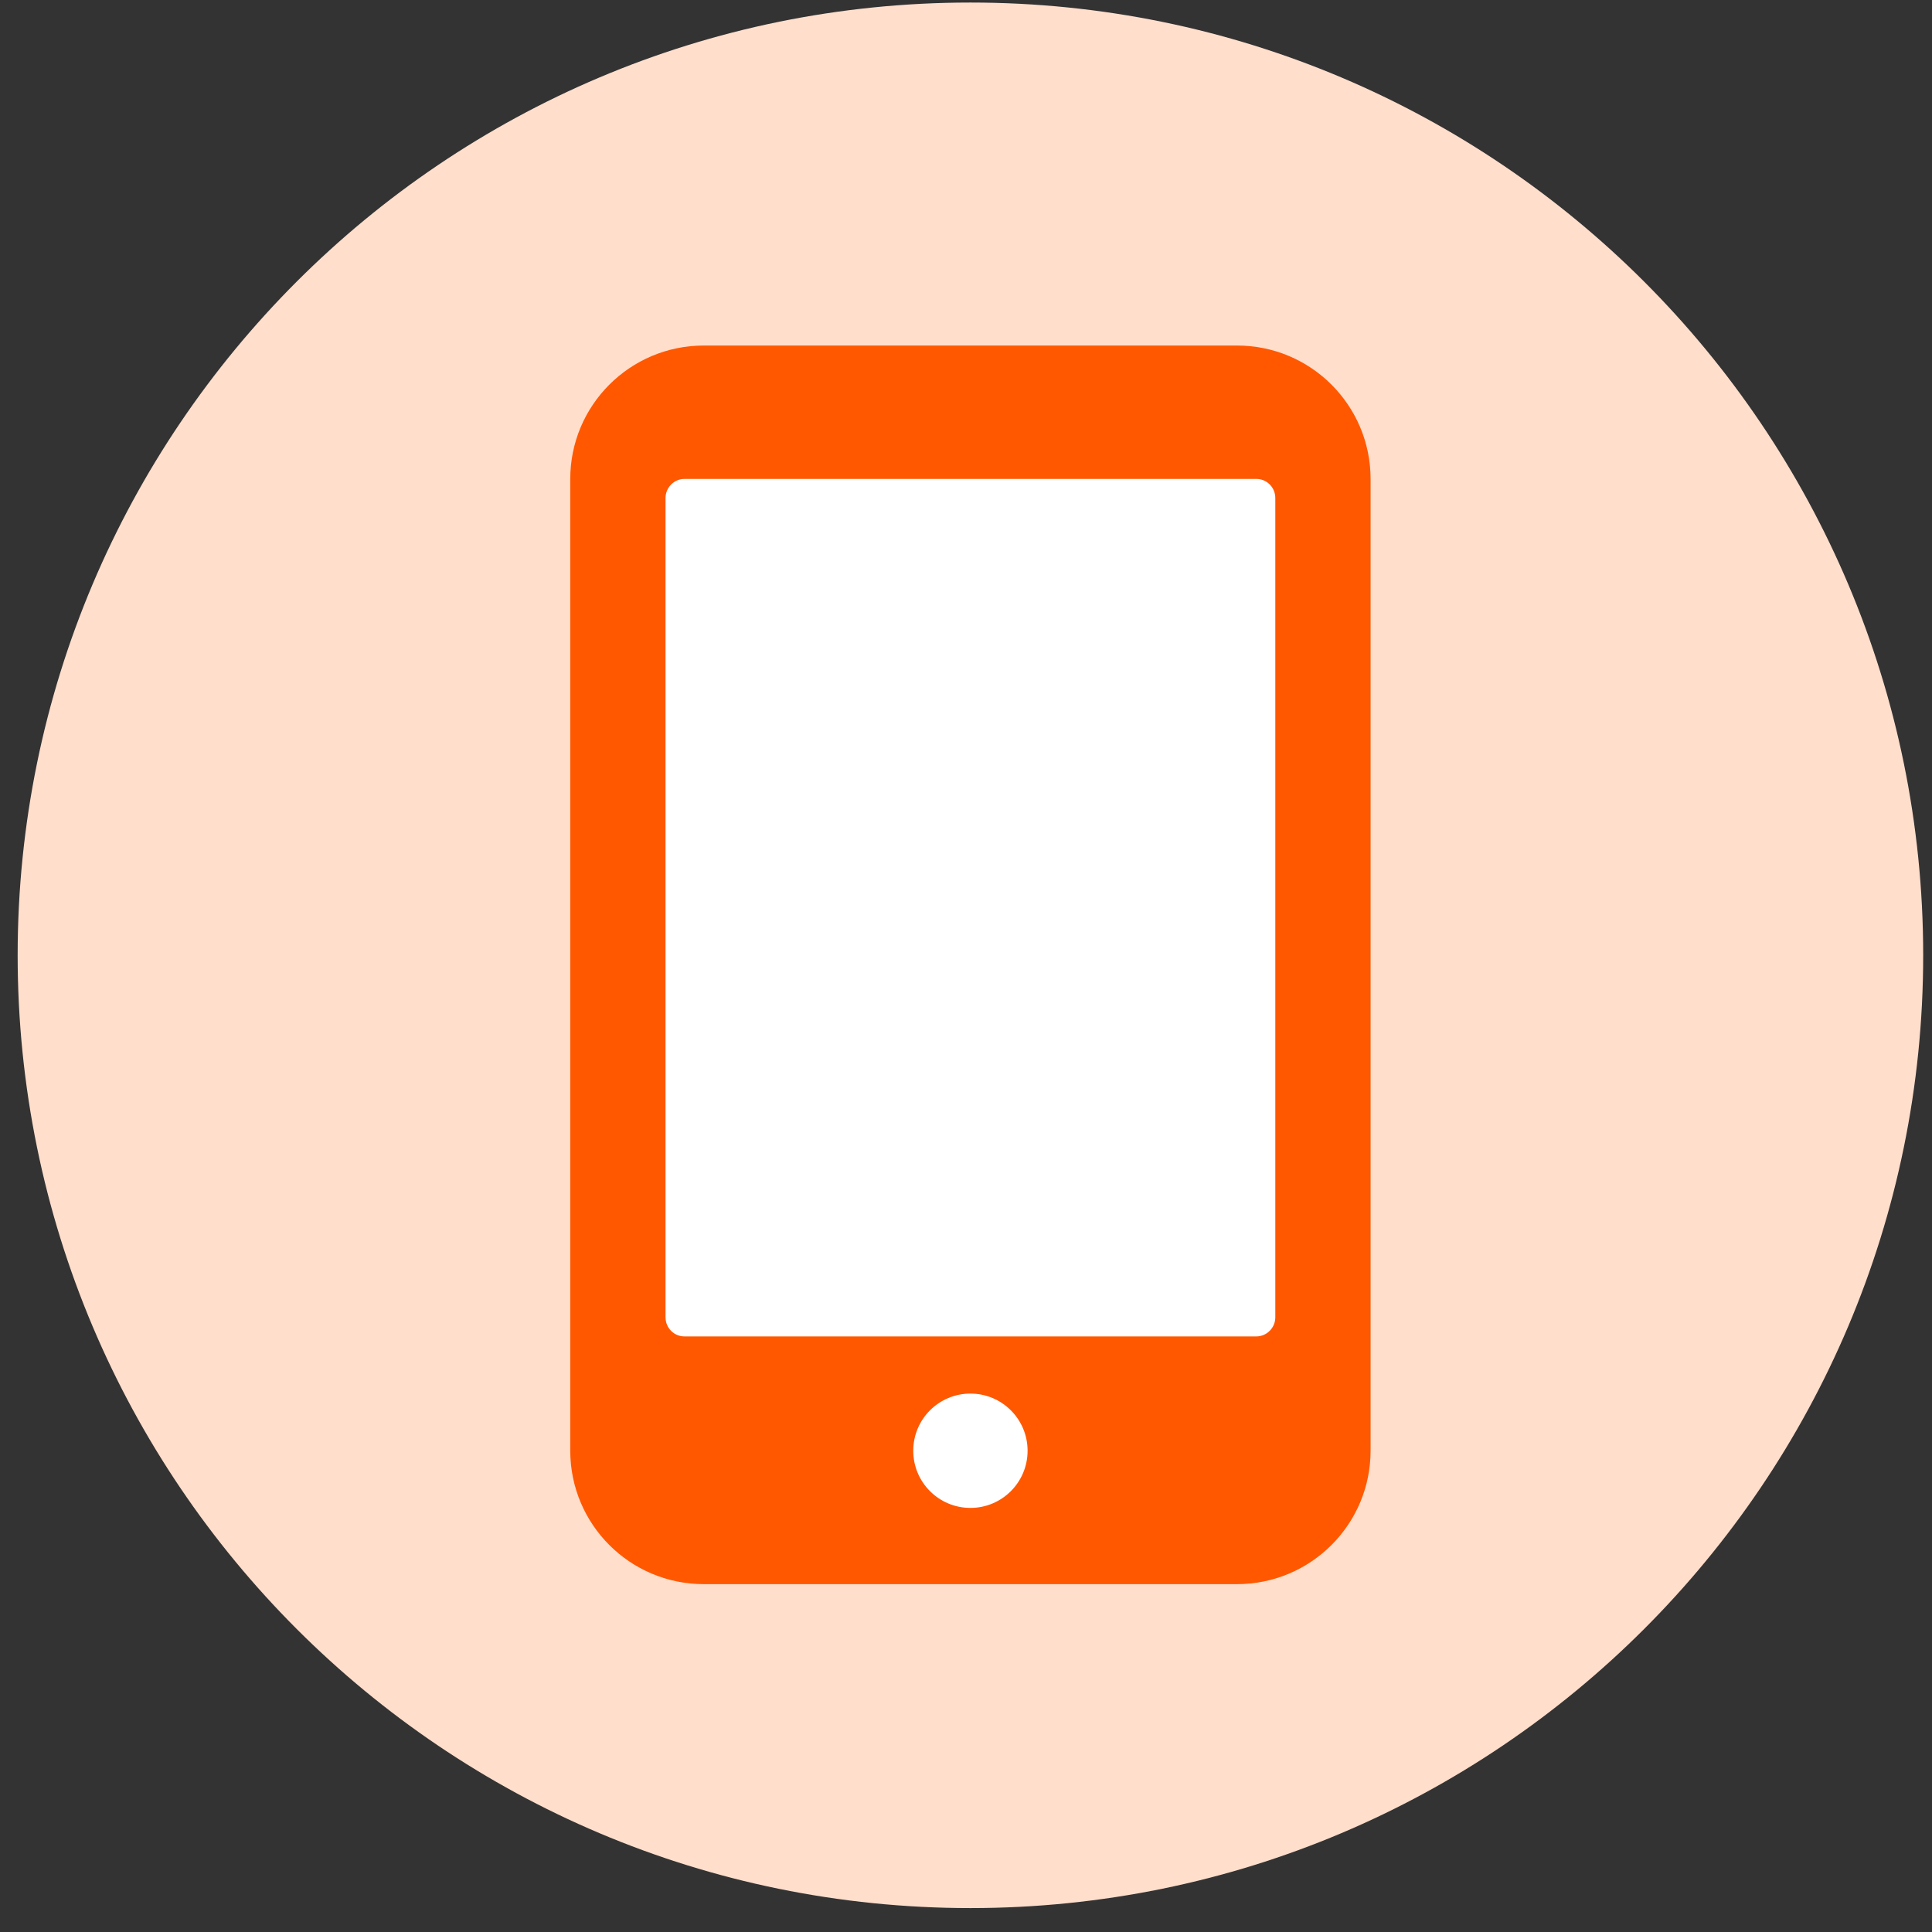 <svg width="73" height="73" viewBox="0 0 73 73" fill="none" xmlns="http://www.w3.org/2000/svg">
<rect x="0" y="0" width="73" height="73" fill="#333333" stroke="none"/>
<path d="M36.667 72.096C56.549 72.096 72.667 55.978 72.667 36.096C72.667 16.214 56.549 0.096 36.667 0.096C16.785 0.096 0.667 16.214 0.667 36.096C0.667 55.978 16.785 72.096 36.667 72.096Z" fill="#FFDECC"/>
<path d="M51.787 18.098C51.787 15.313 49.528 13.056 46.742 13.056H26.591C23.807 13.056 21.547 15.313 21.547 18.098V54.814C21.547 57.599 23.805 59.856 26.591 59.856H46.742C49.526 59.856 51.787 57.599 51.787 54.814V18.098Z" fill="#FF5800"/>
<path d="M36.667 56.976C37.86 56.976 38.827 56.009 38.827 54.816C38.827 53.623 37.86 52.656 36.667 52.656C35.474 52.656 34.507 53.623 34.507 54.816C34.507 56.009 35.474 56.976 36.667 56.976Z" fill="white"/>
<path d="M48.187 18.818C48.187 18.417 47.867 18.096 47.472 18.096H25.861C25.472 18.096 25.147 18.419 25.147 18.818V49.774C25.147 50.175 25.467 50.496 25.861 50.496H47.472C47.861 50.496 48.187 50.173 48.187 49.774V18.818Z" fill="white"/>
</svg>
